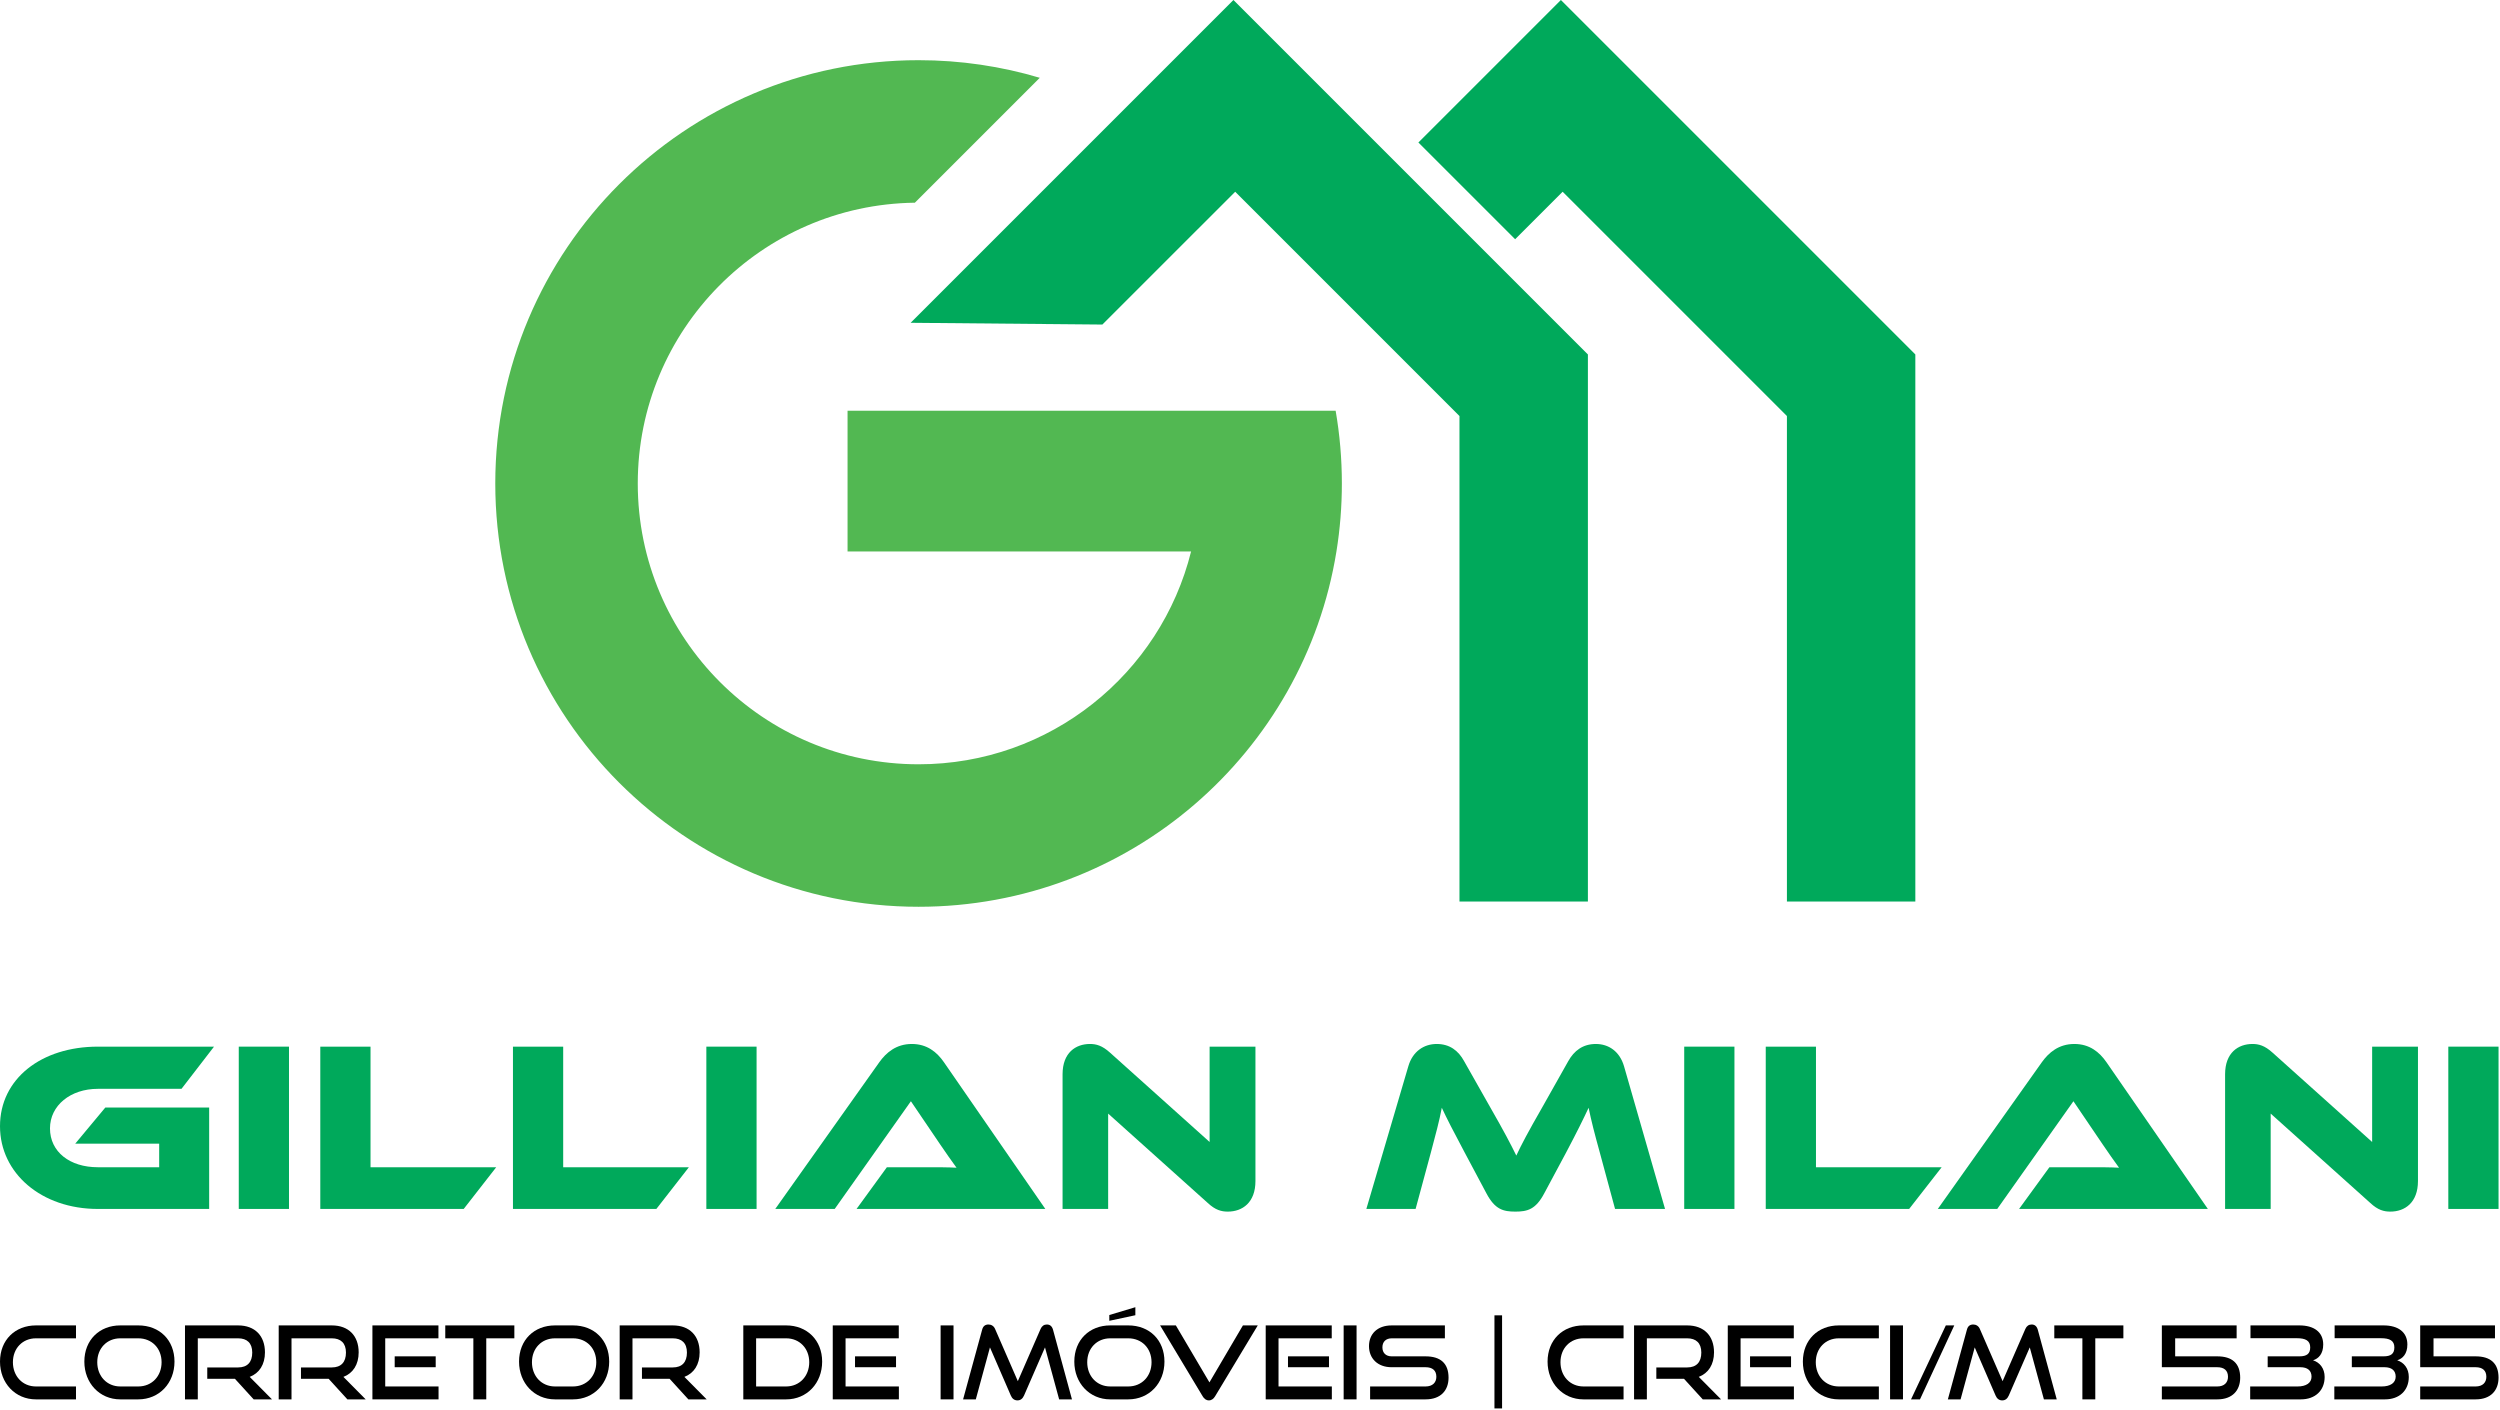 <?xml version="1.0" encoding="UTF-8" standalone="no"?><!DOCTYPE svg PUBLIC "-//W3C//DTD SVG 1.1//EN" "http://www.w3.org/Graphics/SVG/1.1/DTD/svg11.dtd"><svg width="100%" height="100%" viewBox="0 0 860 485" version="1.1" xmlns="http://www.w3.org/2000/svg" xmlns:xlink="http://www.w3.org/1999/xlink" xml:space="preserve" xmlns:serif="http://www.serif.com/" style="fill-rule:evenodd;clip-rule:evenodd;stroke-linejoin:round;stroke-miterlimit:2;"><path d="M487.927,49.015l49.015,-49.015l121.934,121.932l0,188.199l-44.174,0l-0,-167.016l-77.156,-77.155l-16.337,16.335l-33.282,-33.28Z" style="fill:#00a95b;"/><path d="M313.261,111.041l111.042,-111.041l121.935,121.932l-0,188.199l-44.177,0l0,-167.016l-77.153,-77.155l-45.689,45.686l-65.958,-0.605Z" style="fill:#00a95b;"/><path d="M459.46,141.297l-167.901,0l0,48.413l118.175,-0c-10.457,42.047 -48.461,73.206 -93.745,73.206c-53.349,-0 -96.597,-43.249 -96.597,-96.598c-0,-52.923 42.562,-95.908 95.325,-96.588l42.966,-42.968c-13.208,-3.94 -27.203,-6.057 -41.694,-6.057c-80.42,-0 -145.613,65.193 -145.613,145.613c-0,80.42 65.193,145.613 145.613,145.613c72.457,0 132.555,-52.922 143.744,-122.221c1.232,-7.616 1.869,-15.429 1.869,-23.392c0,-8.531 -0.734,-16.89 -2.142,-25.021Z" style="fill:#52b852;"/><g><path d="M25.876,393.422l28.881,0l-0,8.108l-21.118,-0c-9.599,-0 -16.444,-5.266 -16.444,-13.362c-0,-7.925 7.095,-13.61 16.444,-13.61l28.797,0l11.185,-14.513l-39.982,-0c-19.365,-0 -33.639,11.01 -33.639,27.373c-0,16.197 14.274,28.458 33.639,28.458l38.313,0l-0,-34.88l-35.726,-0l-10.35,12.426Z" style="fill:#00a95b;fill-rule:nonzero;"/><rect x="82.135" y="360.045" width="17.278" height="55.832" style="fill:#00a95b;fill-rule:nonzero;"/><path d="M127.46,401.53l-0,-41.485l-17.279,-0l0,55.831l49.332,0l11.185,-14.346l-43.238,-0Z" style="fill:#00a95b;fill-rule:nonzero;"/><path d="M193.736,401.53l-0,-41.485l-17.279,-0l0,55.831l49.331,0l11.186,-14.346l-43.238,-0Z" style="fill:#00a95b;fill-rule:nonzero;"/><rect x="242.983" y="360.045" width="17.278" height="55.832" style="fill:#00a95b;fill-rule:nonzero;"/><path d="M359.592,415.876l-34.891,-50.489c-2.42,-3.506 -5.843,-6.261 -11.018,-6.261c-5.425,0 -8.848,3.005 -11.185,6.261l-35.809,50.489l20.45,0l26.21,-37.05l10.017,14.774c1.836,2.671 4.173,6.093 5.676,8.096c-2.671,-0.166 -6.594,-0.166 -9.933,-0.166l-14.023,-0l-10.434,14.346l64.94,0Z" style="fill:#00a95b;fill-rule:nonzero;"/><path d="M422.363,416.794c5.005,0 9.51,-3.088 9.51,-10.515l-0,-46.234l-15.766,-0l0,32.798l-34.233,-30.712c-2.754,-2.504 -4.839,-3.005 -6.924,-3.005c-4.922,0 -9.426,3.005 -9.426,10.432l-0,46.318l15.682,0l-0,-32.798l34.233,30.712c2.67,2.504 4.755,3.004 6.924,3.004Z" style="fill:#00a95b;fill-rule:nonzero;"/><path d="M503.663,365.052c-2.004,-3.672 -5.009,-5.926 -9.433,-5.926c-4.34,0 -8.263,2.504 -9.766,7.678l-14.44,49.072l16.944,0l5.259,-19.445c1.67,-6.259 2.922,-10.933 3.756,-15.356c1.753,3.756 3.757,7.678 7.847,15.356l7.512,14.104c2.921,5.508 5.759,6.259 9.933,6.259c4.174,0 7.012,-0.751 9.933,-6.259l7.512,-14.02c3.84,-7.261 5.927,-11.517 7.763,-15.44c0.918,4.507 2.087,9.014 3.84,15.356l5.258,19.445l17.195,0l-14.106,-49.072c-1.503,-5.174 -5.342,-7.678 -9.683,-7.678c-4.507,0 -7.512,2.337 -9.515,5.926l-8.932,15.856c-4.925,8.596 -7.095,12.685 -8.931,16.608c-1.92,-3.923 -4.09,-8.095 -9.015,-16.691l-8.931,-15.773Z" style="fill:#00a95b;fill-rule:nonzero;"/><rect x="579.371" y="360.045" width="17.278" height="55.832" style="fill:#00a95b;fill-rule:nonzero;"/><path d="M624.695,401.53l0,-41.485l-17.278,-0l-0,55.831l49.331,0l11.185,-14.346l-43.238,-0Z" style="fill:#00a95b;fill-rule:nonzero;"/><path d="M759.501,415.876l-34.891,-50.489c-2.421,-3.506 -5.843,-6.261 -11.018,-6.261c-5.426,0 -8.848,3.005 -11.185,6.261l-35.809,50.489l20.45,0l26.21,-37.05l10.016,14.774c1.837,2.671 4.174,6.093 5.676,8.096c-2.671,-0.166 -6.594,-0.166 -9.933,-0.166l-14.023,-0l-10.434,14.346l64.941,0Z" style="fill:#00a95b;fill-rule:nonzero;"/><path d="M822.272,416.794c5.005,0 9.509,-3.088 9.509,-10.515l0,-46.234l-15.765,-0l-0,32.798l-34.234,-30.712c-2.753,-2.504 -4.839,-3.005 -6.924,-3.005c-4.921,0 -9.426,3.005 -9.426,10.432l0,46.318l15.682,0l0,-32.798l34.234,30.712c2.669,2.504 4.755,3.004 6.924,3.004Z" style="fill:#00a95b;fill-rule:nonzero;"/><rect x="842.22" y="360.045" width="17.278" height="55.832" style="fill:#00a95b;fill-rule:nonzero;"/></g><g><path d="M26.143,481.383l-0,-4.441l-13.791,0c-4.586,0 -7.911,-3.536 -7.911,-8.333c0,-4.831 3.36,-8.228 7.911,-8.228l13.791,0l-0,-4.441l-13.791,0c-7.106,0 -12.352,4.967 -12.352,12.459c0,7.388 5.246,12.984 12.352,12.984l13.791,0Z" style="fill-rule:nonzero;"/><path d="M47.568,481.383c7.247,0 12.458,-5.596 12.458,-12.984c0,-7.387 -5.106,-12.459 -12.458,-12.459l-6.197,0c-7.107,0 -12.353,4.967 -12.353,12.459c-0,7.388 5.246,12.984 12.353,12.984l6.197,0Zm-6.197,-4.441c-4.586,0 -7.912,-3.536 -7.912,-8.333c-0,-4.831 3.361,-8.228 7.912,-8.228l6.197,0c4.691,0 8.017,3.432 8.017,8.228c0,4.797 -3.326,8.333 -8.017,8.333l-6.197,0Z" style="fill-rule:nonzero;"/><path d="M93.559,481.383l-7.662,-7.735c3.289,-1.258 5.247,-4.232 5.247,-8.434c-0,-5.672 -3.427,-9.274 -9.238,-9.274l-18.27,0l-0,25.443l4.406,0l-0,-21.002l13.864,0c3.046,0 4.867,1.611 4.867,4.903c-0,3.292 -1.681,5.113 -4.867,5.113l-10.608,-0l-0,3.916l9.523,-0l6.441,7.07l6.297,0Z" style="fill-rule:nonzero;"/><path d="M125.797,481.383l-7.662,-7.735c3.289,-1.258 5.247,-4.232 5.247,-8.434c-0,-5.672 -3.427,-9.274 -9.238,-9.274l-18.27,0l-0,25.443l4.406,0l-0,-21.002l13.864,0c3.046,0 4.867,1.611 4.867,4.903c-0,3.292 -1.681,5.113 -4.867,5.113l-10.608,-0l-0,3.916l9.523,-0l6.441,7.07l6.297,0Z" style="fill-rule:nonzero;"/><path d="M150.859,481.383l0,-4.441l-18.341,0l-0,-16.561l18.306,0l0,-4.441l-22.712,0l-0,25.443l22.747,0Zm-0.98,-11.061l0,-3.741l-14.106,0l-0,3.741l14.106,0Z" style="fill-rule:nonzero;"/><path d="M167.276,481.383l-0,-21.002l9.661,0l-0,-4.441l-23.763,0l-0,4.441l9.661,0l-0,21.002l4.441,0Z" style="fill-rule:nonzero;"/><path d="M197.101,481.383c7.247,0 12.459,-5.596 12.459,-12.984c-0,-7.387 -5.107,-12.459 -12.459,-12.459l-6.196,0c-7.108,0 -12.354,4.967 -12.354,12.459c0,7.388 5.246,12.984 12.354,12.984l6.196,0Zm-6.196,-4.441c-4.587,0 -7.913,-3.536 -7.913,-8.333c0,-4.831 3.361,-8.228 7.913,-8.228l6.196,0c4.692,0 8.018,3.432 8.018,8.228c-0,4.797 -3.326,8.333 -8.018,8.333l-6.196,0Z" style="fill-rule:nonzero;"/><path d="M243.093,481.383l-7.662,-7.735c3.288,-1.258 5.246,-4.232 5.246,-8.434c0,-5.672 -3.426,-9.274 -9.237,-9.274l-18.271,0l0,25.443l4.406,0l0,-21.002l13.865,0c3.046,0 4.866,1.611 4.866,4.903c0,3.292 -1.68,5.113 -4.866,5.113l-10.609,-0l0,3.916l9.523,-0l6.442,7.07l6.297,0Z" style="fill-rule:nonzero;"/><path d="M270.433,481.383c7.177,0 12.388,-5.596 12.388,-12.984c0,-7.387 -5.211,-12.459 -12.388,-12.459l-14.735,0l0,25.443l14.735,0Zm-10.329,-4.441l0,-16.561l10.329,0c4.586,0 7.947,3.432 7.947,8.228c0,4.797 -3.361,8.333 -7.947,8.333l-10.329,0Z" style="fill-rule:nonzero;"/><path d="M309.214,481.383l-0,-4.441l-18.342,0l-0,-16.561l18.307,0l-0,-4.441l-22.713,0l-0,25.443l22.748,0Zm-0.98,-11.061l-0,-3.741l-14.107,0l0,3.741l14.107,0Z" style="fill-rule:nonzero;"/><rect x="323.569" y="455.94" width="4.441" height="25.443" style="fill-rule:nonzero;"/><path d="M368.756,481.383l-6.51,-23.938c-0.35,-1.225 -1.05,-1.82 -2.136,-1.82c-0.945,0 -1.715,0.525 -2.135,1.505l-7.84,17.989l-7.841,-17.989c-0.42,-0.98 -1.295,-1.505 -2.24,-1.505c-1.19,0 -1.891,0.595 -2.206,1.82l-6.545,23.938l4.375,0l4.866,-17.883l7.175,16.553c0.455,1.085 1.225,1.68 2.276,1.68c1.085,0 1.785,-0.595 2.275,-1.679l7.21,-16.554l4.866,17.883l4.41,0Z" style="fill-rule:nonzero;"/><path d="M388.114,481.383c7.247,0 12.458,-5.596 12.458,-12.984c-0,-7.387 -5.106,-12.459 -12.458,-12.459l-6.197,0c-7.107,0 -12.353,4.967 -12.353,12.459c-0,7.388 5.246,12.984 12.353,12.984l6.197,0Zm-6.197,-4.441c-4.587,0 -7.912,-3.536 -7.912,-8.333c-0,-4.831 3.361,-8.228 7.912,-8.228l6.197,0c4.691,0 8.017,3.432 8.017,8.228c-0,4.797 -3.326,8.333 -8.017,8.333l-6.197,0Zm8.646,-24.504l0,-2.763l-8.961,2.693l0,1.993l8.961,-1.923Z" style="fill-rule:nonzero;"/><path d="M413.7,480.299c0.525,0.874 1.19,1.434 2.171,1.434c0.91,0 1.61,-0.56 2.135,-1.434l14.666,-24.359l-5.11,0l-11.516,19.599l-11.552,-19.599l-5.425,0l14.631,24.359Z" style="fill-rule:nonzero;"/><path d="M458.152,481.383l0,-4.441l-18.341,0l-0,-16.561l18.306,0l0,-4.441l-22.713,0l0,25.443l22.748,0Zm-0.98,-11.061l0,-3.741l-14.106,0l-0,3.741l14.106,0Z" style="fill-rule:nonzero;"/><rect x="462.217" y="455.94" width="4.441" height="25.443" style="fill-rule:nonzero;"/><path d="M490.393,481.383c5.32,0 7.908,-3.182 7.908,-7.453c-0,-4.936 -2.763,-7.349 -7.908,-7.349l-11.658,0c-1.961,0 -3.186,-1.156 -3.186,-3.082c-0,-1.927 1.19,-3.118 3.221,-3.118l18.272,0l0,-4.441l-18.272,0c-5.075,0 -7.837,3.043 -7.837,7.139c-0,4.202 2.972,7.243 7.767,7.243l11.693,0c2.381,0 3.712,1.121 3.712,3.293c-0,1.996 -1.331,3.327 -3.712,3.327l-19.076,0l0,4.441l19.076,0Z" style="fill-rule:nonzero;"/><rect x="514.092" y="452.475" width="2.621" height="32.024" style="fill-rule:nonzero;"/><path d="M558.506,481.383l0,-4.441l-13.791,0c-4.585,0 -7.911,-3.536 -7.911,-8.333c0,-4.831 3.361,-8.228 7.911,-8.228l13.791,0l0,-4.441l-13.791,0c-7.106,0 -12.352,4.967 -12.352,12.459c0,7.388 5.246,12.984 12.352,12.984l13.791,0Z" style="fill-rule:nonzero;"/><path d="M592.039,481.383l-7.661,-7.735c3.288,-1.258 5.246,-4.232 5.246,-8.434c0,-5.672 -3.427,-9.274 -9.238,-9.274l-18.27,0l-0,25.443l4.406,0l-0,-21.002l13.864,0c3.046,0 4.867,1.611 4.867,4.903c0,3.292 -1.681,5.113 -4.867,5.113l-10.608,-0l0,3.916l9.523,-0l6.442,7.07l6.296,0Z" style="fill-rule:nonzero;"/><path d="M617.102,481.383l-0,-4.441l-18.342,0l-0,-16.561l18.307,0l-0,-4.441l-22.713,0l-0,25.443l22.748,0Zm-0.981,-11.061l0,-3.741l-14.106,0l0,3.741l14.106,0Z" style="fill-rule:nonzero;"/><path d="M646.329,481.383l0,-4.441l-13.791,0c-4.585,0 -7.911,-3.536 -7.911,-8.333c0,-4.831 3.361,-8.228 7.911,-8.228l13.791,0l0,-4.441l-13.791,0c-7.106,0 -12.352,4.967 -12.352,12.459c0,7.388 5.246,12.984 12.352,12.984l13.791,0Z" style="fill-rule:nonzero;"/><rect x="650.184" y="455.94" width="4.441" height="25.443" style="fill-rule:nonzero;"/><path d="M660.473,481.383l11.796,-25.443l-2.905,0l-11.972,25.443l3.081,0Z" style="fill-rule:nonzero;"/><path d="M707.517,481.383l-6.511,-23.938c-0.35,-1.225 -1.05,-1.82 -2.135,-1.82c-0.945,0 -1.715,0.525 -2.135,1.505l-7.841,17.989l-7.84,-17.989c-0.42,-0.98 -1.296,-1.505 -2.241,-1.505c-1.19,0 -1.89,0.595 -2.205,1.82l-6.545,23.938l4.375,0l4.865,-17.883l7.176,16.553c0.455,1.085 1.225,1.68 2.275,1.68c1.085,0 1.785,-0.595 2.275,-1.679l7.211,-16.554l4.866,17.883l4.41,0Z" style="fill-rule:nonzero;"/><path d="M720.781,481.383l-0,-21.002l9.661,0l-0,-4.441l-23.763,0l0,4.441l9.661,0l-0,21.002l4.441,0Z" style="fill-rule:nonzero;"/><path d="M762.753,481.383c5.285,0 7.873,-3.182 7.873,-7.453c-0,-4.936 -2.763,-7.349 -7.873,-7.349l-14.495,0l0,-6.2l21.144,0l-0,-4.441l-25.725,0l0,14.382l19.076,0c2.346,0 3.676,1.121 3.676,3.293c0,1.996 -1.295,3.327 -3.676,3.327l-19.076,0l0,4.441l19.076,0Z" style="fill-rule:nonzero;"/><path d="M791.492,481.383c4.969,0 8.186,-3.077 8.186,-7.698c0,-2.977 -1.678,-5.006 -3.986,-5.74c1.888,-0.594 3.496,-2.204 3.496,-5.427c0,-4.34 -3.252,-6.578 -8.186,-6.578l-16.837,0l0,4.406l15.962,0c2.94,0 4.585,0.806 4.585,3.153c0,2.207 -1.19,3.082 -3.71,3.082l-10.921,0l-0,3.741l11.236,0c2.485,0 3.85,1.156 3.85,3.258c0,2.206 -1.96,3.362 -4.76,3.362l-16.347,0l0,4.441l17.432,0Z" style="fill-rule:nonzero;"/><path d="M820.439,481.383c4.97,0 8.187,-3.077 8.187,-7.698c-0,-2.977 -1.679,-5.006 -3.987,-5.74c1.888,-0.594 3.497,-2.204 3.497,-5.427c-0,-4.34 -3.252,-6.578 -8.187,-6.578l-16.836,0l-0,4.406l15.961,0c2.941,0 4.586,0.806 4.586,3.153c-0,2.207 -1.19,3.082 -3.711,3.082l-10.921,0l0,3.741l11.236,0c2.486,0 3.851,1.156 3.851,3.258c-0,2.206 -1.96,3.362 -4.761,3.362l-16.346,0l-0,4.441l17.431,0Z" style="fill-rule:nonzero;"/><path d="M851.626,481.383c5.285,0 7.873,-3.182 7.873,-7.453c-0,-4.936 -2.763,-7.349 -7.873,-7.349l-14.494,0l-0,-6.2l21.143,0l-0,-4.441l-25.725,0l0,14.382l19.076,0c2.346,0 3.677,1.121 3.677,3.293c-0,1.996 -1.296,3.327 -3.677,3.327l-19.076,0l0,4.441l19.076,0Z" style="fill-rule:nonzero;"/></g></svg>